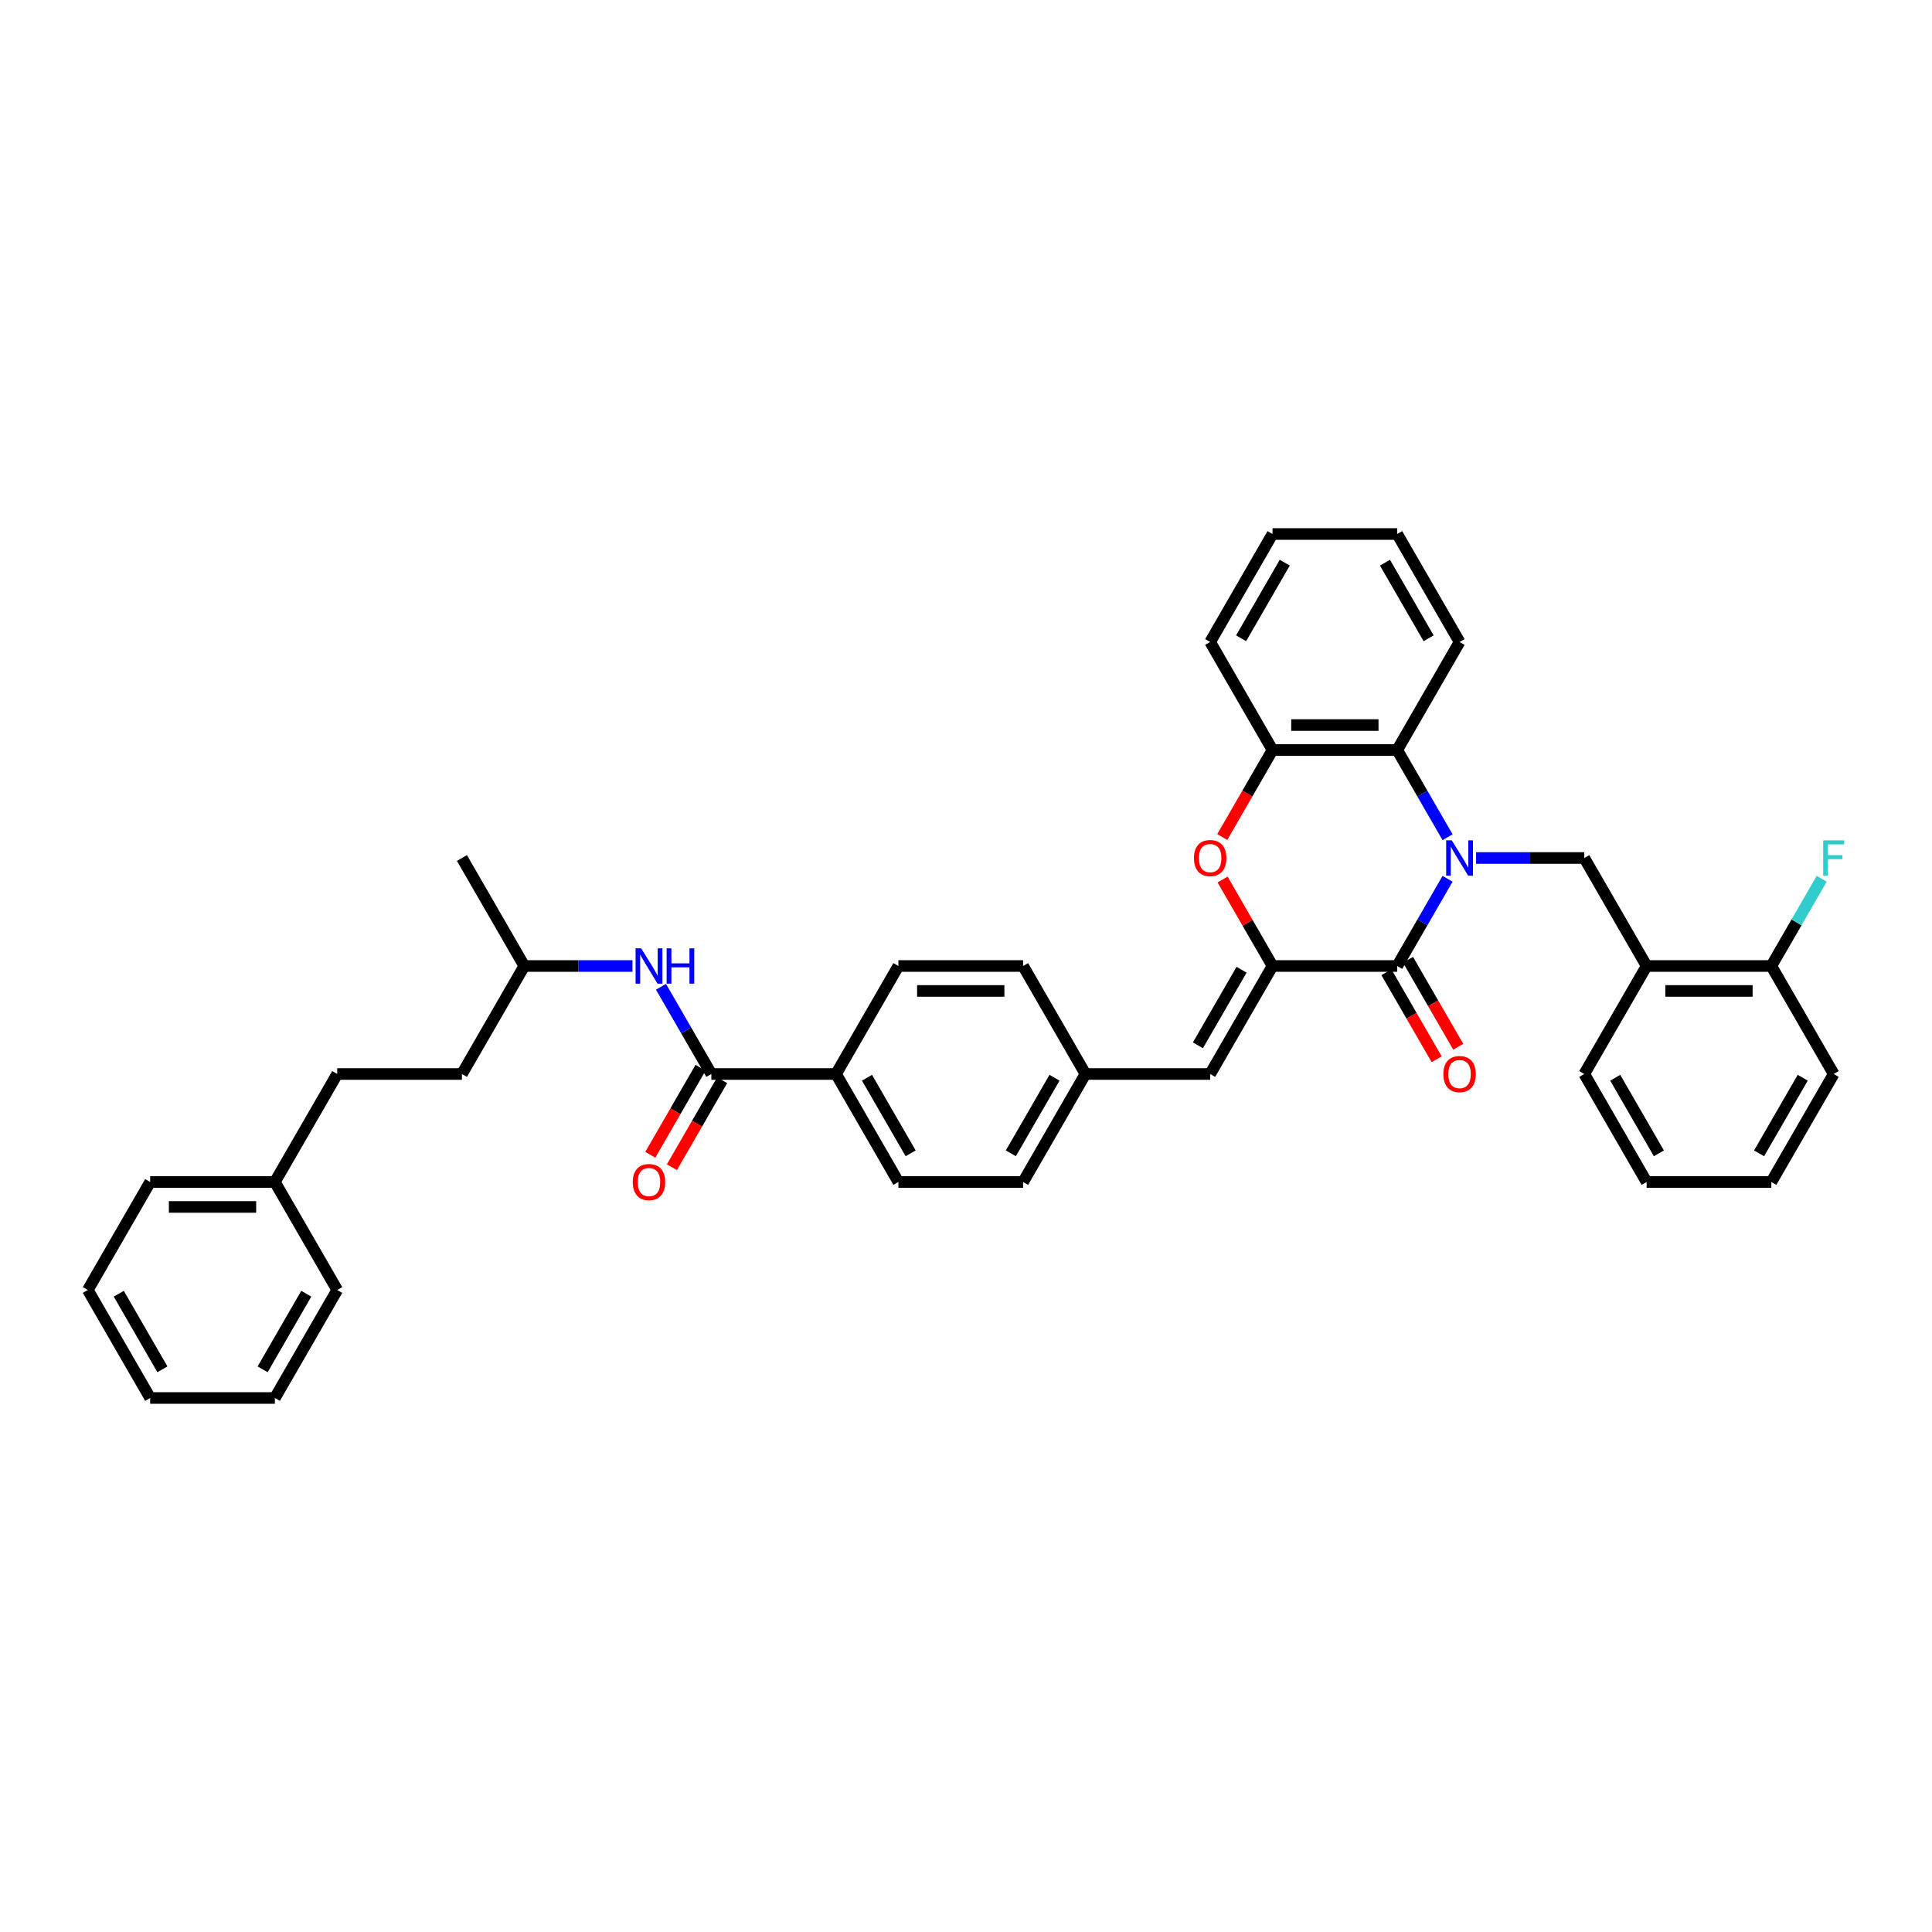 <?xml version='1.0' encoding='iso-8859-1'?>
<svg version='1.1' baseProfile='full'
              xmlns='http://www.w3.org/2000/svg'
                      xmlns:rdkit='http://www.rdkit.org/xml'
                      xmlns:xlink='http://www.w3.org/1999/xlink'
                  xml:space='preserve'
width='1000px' height='1000px' viewBox='0 0 1000 1000'>
<!-- END OF HEADER -->
<rect style='opacity:1.0;fill:#FFFFFF;stroke:none' width='1000' height='1000' x='0' y='0'> </rect>
<path class='bond-0' d='M 749.261,454.854 L 736.229,477.427' style='fill:none;fill-rule:evenodd;stroke:#0000FF;stroke-width:6px;stroke-linecap:butt;stroke-linejoin:miter;stroke-opacity:1' />
<path class='bond-0' d='M 736.229,477.427 L 723.197,500' style='fill:none;fill-rule:evenodd;stroke:#000000;stroke-width:6px;stroke-linecap:butt;stroke-linejoin:miter;stroke-opacity:1' />
<path class='bond-3' d='M 749.261,433.347 L 736.229,410.774' style='fill:none;fill-rule:evenodd;stroke:#0000FF;stroke-width:6px;stroke-linecap:butt;stroke-linejoin:miter;stroke-opacity:1' />
<path class='bond-3' d='M 736.229,410.774 L 723.197,388.202' style='fill:none;fill-rule:evenodd;stroke:#000000;stroke-width:6px;stroke-linecap:butt;stroke-linejoin:miter;stroke-opacity:1' />
<path class='bond-4' d='M 764.016,444.101 L 792.016,444.101' style='fill:none;fill-rule:evenodd;stroke:#0000FF;stroke-width:6px;stroke-linecap:butt;stroke-linejoin:miter;stroke-opacity:1' />
<path class='bond-4' d='M 792.016,444.101 L 820.017,444.101' style='fill:none;fill-rule:evenodd;stroke:#000000;stroke-width:6px;stroke-linecap:butt;stroke-linejoin:miter;stroke-opacity:1' />
<path class='bond-1' d='M 723.197,500 L 658.65,500' style='fill:none;fill-rule:evenodd;stroke:#000000;stroke-width:6px;stroke-linecap:butt;stroke-linejoin:miter;stroke-opacity:1' />
<path class='bond-11' d='M 717.607,503.227 L 730.609,525.749' style='fill:none;fill-rule:evenodd;stroke:#000000;stroke-width:6px;stroke-linecap:butt;stroke-linejoin:miter;stroke-opacity:1' />
<path class='bond-11' d='M 730.609,525.749 L 743.612,548.27' style='fill:none;fill-rule:evenodd;stroke:#FF0000;stroke-width:6px;stroke-linecap:butt;stroke-linejoin:miter;stroke-opacity:1' />
<path class='bond-11' d='M 728.787,496.773 L 741.789,519.294' style='fill:none;fill-rule:evenodd;stroke:#000000;stroke-width:6px;stroke-linecap:butt;stroke-linejoin:miter;stroke-opacity:1' />
<path class='bond-11' d='M 741.789,519.294 L 754.792,541.815' style='fill:none;fill-rule:evenodd;stroke:#FF0000;stroke-width:6px;stroke-linecap:butt;stroke-linejoin:miter;stroke-opacity:1' />
<path class='bond-7' d='M 658.65,500 L 626.376,555.899' style='fill:none;fill-rule:evenodd;stroke:#000000;stroke-width:6px;stroke-linecap:butt;stroke-linejoin:miter;stroke-opacity:1' />
<path class='bond-7' d='M 642.629,501.93 L 620.037,541.06' style='fill:none;fill-rule:evenodd;stroke:#000000;stroke-width:6px;stroke-linecap:butt;stroke-linejoin:miter;stroke-opacity:1' />
<path class='bond-38' d='M 658.65,500 L 645.729,477.621' style='fill:none;fill-rule:evenodd;stroke:#000000;stroke-width:6px;stroke-linecap:butt;stroke-linejoin:miter;stroke-opacity:1' />
<path class='bond-38' d='M 645.729,477.621 L 632.808,455.242' style='fill:none;fill-rule:evenodd;stroke:#FF0000;stroke-width:6px;stroke-linecap:butt;stroke-linejoin:miter;stroke-opacity:1' />
<path class='bond-2' d='M 632.644,433.244 L 645.647,410.723' style='fill:none;fill-rule:evenodd;stroke:#FF0000;stroke-width:6px;stroke-linecap:butt;stroke-linejoin:miter;stroke-opacity:1' />
<path class='bond-2' d='M 645.647,410.723 L 658.65,388.202' style='fill:none;fill-rule:evenodd;stroke:#000000;stroke-width:6px;stroke-linecap:butt;stroke-linejoin:miter;stroke-opacity:1' />
<path class='bond-6' d='M 723.197,388.202 L 658.65,388.202' style='fill:none;fill-rule:evenodd;stroke:#000000;stroke-width:6px;stroke-linecap:butt;stroke-linejoin:miter;stroke-opacity:1' />
<path class='bond-6' d='M 713.515,375.292 L 668.332,375.292' style='fill:none;fill-rule:evenodd;stroke:#000000;stroke-width:6px;stroke-linecap:butt;stroke-linejoin:miter;stroke-opacity:1' />
<path class='bond-24' d='M 723.197,388.202 L 755.47,332.302' style='fill:none;fill-rule:evenodd;stroke:#000000;stroke-width:6px;stroke-linecap:butt;stroke-linejoin:miter;stroke-opacity:1' />
<path class='bond-8' d='M 820.017,444.101 L 852.29,500' style='fill:none;fill-rule:evenodd;stroke:#000000;stroke-width:6px;stroke-linecap:butt;stroke-linejoin:miter;stroke-opacity:1' />
<path class='bond-5' d='M 368.189,555.899 L 432.736,555.899' style='fill:none;fill-rule:evenodd;stroke:#000000;stroke-width:6px;stroke-linecap:butt;stroke-linejoin:miter;stroke-opacity:1' />
<path class='bond-9' d='M 368.189,555.899 L 355.156,533.326' style='fill:none;fill-rule:evenodd;stroke:#000000;stroke-width:6px;stroke-linecap:butt;stroke-linejoin:miter;stroke-opacity:1' />
<path class='bond-9' d='M 355.156,533.326 L 342.124,510.754' style='fill:none;fill-rule:evenodd;stroke:#0000FF;stroke-width:6px;stroke-linecap:butt;stroke-linejoin:miter;stroke-opacity:1' />
<path class='bond-12' d='M 362.599,552.672 L 349.596,575.193' style='fill:none;fill-rule:evenodd;stroke:#000000;stroke-width:6px;stroke-linecap:butt;stroke-linejoin:miter;stroke-opacity:1' />
<path class='bond-12' d='M 349.596,575.193 L 336.594,597.714' style='fill:none;fill-rule:evenodd;stroke:#FF0000;stroke-width:6px;stroke-linecap:butt;stroke-linejoin:miter;stroke-opacity:1' />
<path class='bond-12' d='M 373.779,559.127 L 360.776,581.648' style='fill:none;fill-rule:evenodd;stroke:#000000;stroke-width:6px;stroke-linecap:butt;stroke-linejoin:miter;stroke-opacity:1' />
<path class='bond-12' d='M 360.776,581.648 L 347.774,604.169' style='fill:none;fill-rule:evenodd;stroke:#FF0000;stroke-width:6px;stroke-linecap:butt;stroke-linejoin:miter;stroke-opacity:1' />
<path class='bond-25' d='M 658.65,388.202 L 626.376,332.302' style='fill:none;fill-rule:evenodd;stroke:#000000;stroke-width:6px;stroke-linecap:butt;stroke-linejoin:miter;stroke-opacity:1' />
<path class='bond-14' d='M 626.376,555.899 L 561.829,555.899' style='fill:none;fill-rule:evenodd;stroke:#000000;stroke-width:6px;stroke-linecap:butt;stroke-linejoin:miter;stroke-opacity:1' />
<path class='bond-13' d='M 852.29,500 L 916.837,500' style='fill:none;fill-rule:evenodd;stroke:#000000;stroke-width:6px;stroke-linecap:butt;stroke-linejoin:miter;stroke-opacity:1' />
<path class='bond-13' d='M 861.972,512.909 L 907.155,512.909' style='fill:none;fill-rule:evenodd;stroke:#000000;stroke-width:6px;stroke-linecap:butt;stroke-linejoin:miter;stroke-opacity:1' />
<path class='bond-26' d='M 852.29,500 L 820.017,555.899' style='fill:none;fill-rule:evenodd;stroke:#000000;stroke-width:6px;stroke-linecap:butt;stroke-linejoin:miter;stroke-opacity:1' />
<path class='bond-20' d='M 327.369,500 L 299.369,500' style='fill:none;fill-rule:evenodd;stroke:#0000FF;stroke-width:6px;stroke-linecap:butt;stroke-linejoin:miter;stroke-opacity:1' />
<path class='bond-20' d='M 299.369,500 L 271.369,500' style='fill:none;fill-rule:evenodd;stroke:#000000;stroke-width:6px;stroke-linecap:butt;stroke-linejoin:miter;stroke-opacity:1' />
<path class='bond-10' d='M 432.736,555.899 L 465.009,611.798' style='fill:none;fill-rule:evenodd;stroke:#000000;stroke-width:6px;stroke-linecap:butt;stroke-linejoin:miter;stroke-opacity:1' />
<path class='bond-10' d='M 448.757,557.829 L 471.348,596.959' style='fill:none;fill-rule:evenodd;stroke:#000000;stroke-width:6px;stroke-linecap:butt;stroke-linejoin:miter;stroke-opacity:1' />
<path class='bond-41' d='M 432.736,555.899 L 465.009,500' style='fill:none;fill-rule:evenodd;stroke:#000000;stroke-width:6px;stroke-linecap:butt;stroke-linejoin:miter;stroke-opacity:1' />
<path class='bond-17' d='M 916.837,500 L 929.87,477.427' style='fill:none;fill-rule:evenodd;stroke:#000000;stroke-width:6px;stroke-linecap:butt;stroke-linejoin:miter;stroke-opacity:1' />
<path class='bond-17' d='M 929.87,477.427 L 942.902,454.854' style='fill:none;fill-rule:evenodd;stroke:#33CCCC;stroke-width:6px;stroke-linecap:butt;stroke-linejoin:miter;stroke-opacity:1' />
<path class='bond-27' d='M 916.837,500 L 949.111,555.899' style='fill:none;fill-rule:evenodd;stroke:#000000;stroke-width:6px;stroke-linecap:butt;stroke-linejoin:miter;stroke-opacity:1' />
<path class='bond-18' d='M 561.829,555.899 L 529.556,500' style='fill:none;fill-rule:evenodd;stroke:#000000;stroke-width:6px;stroke-linecap:butt;stroke-linejoin:miter;stroke-opacity:1' />
<path class='bond-19' d='M 561.829,555.899 L 529.556,611.798' style='fill:none;fill-rule:evenodd;stroke:#000000;stroke-width:6px;stroke-linecap:butt;stroke-linejoin:miter;stroke-opacity:1' />
<path class='bond-19' d='M 545.809,557.829 L 523.217,596.959' style='fill:none;fill-rule:evenodd;stroke:#000000;stroke-width:6px;stroke-linecap:butt;stroke-linejoin:miter;stroke-opacity:1' />
<path class='bond-15' d='M 465.009,611.798 L 529.556,611.798' style='fill:none;fill-rule:evenodd;stroke:#000000;stroke-width:6px;stroke-linecap:butt;stroke-linejoin:miter;stroke-opacity:1' />
<path class='bond-16' d='M 465.009,500 L 529.556,500' style='fill:none;fill-rule:evenodd;stroke:#000000;stroke-width:6px;stroke-linecap:butt;stroke-linejoin:miter;stroke-opacity:1' />
<path class='bond-16' d='M 474.691,512.909 L 519.874,512.909' style='fill:none;fill-rule:evenodd;stroke:#000000;stroke-width:6px;stroke-linecap:butt;stroke-linejoin:miter;stroke-opacity:1' />
<path class='bond-22' d='M 271.369,500 L 239.095,555.899' style='fill:none;fill-rule:evenodd;stroke:#000000;stroke-width:6px;stroke-linecap:butt;stroke-linejoin:miter;stroke-opacity:1' />
<path class='bond-30' d='M 271.369,500 L 239.095,444.101' style='fill:none;fill-rule:evenodd;stroke:#000000;stroke-width:6px;stroke-linecap:butt;stroke-linejoin:miter;stroke-opacity:1' />
<path class='bond-21' d='M 174.548,555.899 L 239.095,555.899' style='fill:none;fill-rule:evenodd;stroke:#000000;stroke-width:6px;stroke-linecap:butt;stroke-linejoin:miter;stroke-opacity:1' />
<path class='bond-23' d='M 174.548,555.899 L 142.275,611.798' style='fill:none;fill-rule:evenodd;stroke:#000000;stroke-width:6px;stroke-linecap:butt;stroke-linejoin:miter;stroke-opacity:1' />
<path class='bond-28' d='M 142.275,611.798 L 77.728,611.798' style='fill:none;fill-rule:evenodd;stroke:#000000;stroke-width:6px;stroke-linecap:butt;stroke-linejoin:miter;stroke-opacity:1' />
<path class='bond-28' d='M 132.593,624.708 L 87.41,624.708' style='fill:none;fill-rule:evenodd;stroke:#000000;stroke-width:6px;stroke-linecap:butt;stroke-linejoin:miter;stroke-opacity:1' />
<path class='bond-29' d='M 142.275,611.798 L 174.548,667.698' style='fill:none;fill-rule:evenodd;stroke:#000000;stroke-width:6px;stroke-linecap:butt;stroke-linejoin:miter;stroke-opacity:1' />
<path class='bond-31' d='M 755.47,332.302 L 723.197,276.403' style='fill:none;fill-rule:evenodd;stroke:#000000;stroke-width:6px;stroke-linecap:butt;stroke-linejoin:miter;stroke-opacity:1' />
<path class='bond-31' d='M 739.449,330.372 L 716.858,291.243' style='fill:none;fill-rule:evenodd;stroke:#000000;stroke-width:6px;stroke-linecap:butt;stroke-linejoin:miter;stroke-opacity:1' />
<path class='bond-39' d='M 626.376,332.302 L 658.65,276.403' style='fill:none;fill-rule:evenodd;stroke:#000000;stroke-width:6px;stroke-linecap:butt;stroke-linejoin:miter;stroke-opacity:1' />
<path class='bond-39' d='M 642.397,330.372 L 664.989,291.243' style='fill:none;fill-rule:evenodd;stroke:#000000;stroke-width:6px;stroke-linecap:butt;stroke-linejoin:miter;stroke-opacity:1' />
<path class='bond-32' d='M 820.017,555.899 L 852.29,611.798' style='fill:none;fill-rule:evenodd;stroke:#000000;stroke-width:6px;stroke-linecap:butt;stroke-linejoin:miter;stroke-opacity:1' />
<path class='bond-32' d='M 836.038,557.829 L 858.629,596.959' style='fill:none;fill-rule:evenodd;stroke:#000000;stroke-width:6px;stroke-linecap:butt;stroke-linejoin:miter;stroke-opacity:1' />
<path class='bond-40' d='M 949.111,555.899 L 916.837,611.798' style='fill:none;fill-rule:evenodd;stroke:#000000;stroke-width:6px;stroke-linecap:butt;stroke-linejoin:miter;stroke-opacity:1' />
<path class='bond-40' d='M 933.09,557.829 L 910.498,596.959' style='fill:none;fill-rule:evenodd;stroke:#000000;stroke-width:6px;stroke-linecap:butt;stroke-linejoin:miter;stroke-opacity:1' />
<path class='bond-36' d='M 77.728,611.798 L 45.455,667.698' style='fill:none;fill-rule:evenodd;stroke:#000000;stroke-width:6px;stroke-linecap:butt;stroke-linejoin:miter;stroke-opacity:1' />
<path class='bond-35' d='M 174.548,667.698 L 142.275,723.597' style='fill:none;fill-rule:evenodd;stroke:#000000;stroke-width:6px;stroke-linecap:butt;stroke-linejoin:miter;stroke-opacity:1' />
<path class='bond-35' d='M 158.527,669.628 L 135.936,708.757' style='fill:none;fill-rule:evenodd;stroke:#000000;stroke-width:6px;stroke-linecap:butt;stroke-linejoin:miter;stroke-opacity:1' />
<path class='bond-33' d='M 723.197,276.403 L 658.65,276.403' style='fill:none;fill-rule:evenodd;stroke:#000000;stroke-width:6px;stroke-linecap:butt;stroke-linejoin:miter;stroke-opacity:1' />
<path class='bond-34' d='M 852.29,611.798 L 916.837,611.798' style='fill:none;fill-rule:evenodd;stroke:#000000;stroke-width:6px;stroke-linecap:butt;stroke-linejoin:miter;stroke-opacity:1' />
<path class='bond-37' d='M 142.275,723.597 L 77.728,723.597' style='fill:none;fill-rule:evenodd;stroke:#000000;stroke-width:6px;stroke-linecap:butt;stroke-linejoin:miter;stroke-opacity:1' />
<path class='bond-42' d='M 45.455,667.698 L 77.728,723.597' style='fill:none;fill-rule:evenodd;stroke:#000000;stroke-width:6px;stroke-linecap:butt;stroke-linejoin:miter;stroke-opacity:1' />
<path class='bond-42' d='M 61.475,669.628 L 84.067,708.757' style='fill:none;fill-rule:evenodd;stroke:#000000;stroke-width:6px;stroke-linecap:butt;stroke-linejoin:miter;stroke-opacity:1' />
<path  class='atom-0' d='M 751.429 434.961
L 757.419 444.643
Q 758.013 445.598, 758.968 447.328
Q 759.924 449.058, 759.975 449.161
L 759.975 434.961
L 762.402 434.961
L 762.402 453.241
L 759.898 453.241
L 753.469 442.655
Q 752.72 441.416, 751.92 439.996
Q 751.145 438.576, 750.913 438.137
L 750.913 453.241
L 748.538 453.241
L 748.538 434.961
L 751.429 434.961
' fill='#0000FF'/>
<path  class='atom-3' d='M 617.985 444.152
Q 617.985 439.763, 620.154 437.31
Q 622.323 434.858, 626.376 434.858
Q 630.43 434.858, 632.599 437.31
Q 634.767 439.763, 634.767 444.152
Q 634.767 448.593, 632.573 451.123
Q 630.378 453.628, 626.376 453.628
Q 622.349 453.628, 620.154 451.123
Q 617.985 448.619, 617.985 444.152
M 626.376 451.562
Q 629.165 451.562, 630.662 449.703
Q 632.186 447.819, 632.186 444.152
Q 632.186 440.564, 630.662 438.756
Q 629.165 436.923, 626.376 436.923
Q 623.588 436.923, 622.065 438.73
Q 620.567 440.538, 620.567 444.152
Q 620.567 447.844, 622.065 449.703
Q 623.588 451.562, 626.376 451.562
' fill='#FF0000'/>
<path  class='atom-10' d='M 331.875 490.86
L 337.865 500.542
Q 338.459 501.497, 339.414 503.227
Q 340.369 504.957, 340.421 505.06
L 340.421 490.86
L 342.848 490.86
L 342.848 509.14
L 340.343 509.14
L 333.914 498.554
Q 333.166 497.315, 332.365 495.895
Q 331.591 494.475, 331.358 494.036
L 331.358 509.14
L 328.983 509.14
L 328.983 490.86
L 331.875 490.86
' fill='#0000FF'/>
<path  class='atom-10' d='M 345.042 490.86
L 347.521 490.86
L 347.521 498.632
L 356.867 498.632
L 356.867 490.86
L 359.346 490.86
L 359.346 509.14
L 356.867 509.14
L 356.867 500.697
L 347.521 500.697
L 347.521 509.14
L 345.042 509.14
L 345.042 490.86
' fill='#0000FF'/>
<path  class='atom-12' d='M 747.079 555.951
Q 747.079 551.562, 749.248 549.109
Q 751.416 546.656, 755.47 546.656
Q 759.524 546.656, 761.692 549.109
Q 763.861 551.562, 763.861 555.951
Q 763.861 560.392, 761.667 562.922
Q 759.472 565.426, 755.47 565.426
Q 751.442 565.426, 749.248 562.922
Q 747.079 560.418, 747.079 555.951
M 755.47 563.361
Q 758.258 563.361, 759.756 561.502
Q 761.279 559.617, 761.279 555.951
Q 761.279 552.362, 759.756 550.555
Q 758.258 548.722, 755.47 548.722
Q 752.682 548.722, 751.158 550.529
Q 749.661 552.336, 749.661 555.951
Q 749.661 559.643, 751.158 561.502
Q 752.682 563.361, 755.47 563.361
' fill='#FF0000'/>
<path  class='atom-13' d='M 327.524 611.85
Q 327.524 607.461, 329.693 605.008
Q 331.862 602.555, 335.915 602.555
Q 339.969 602.555, 342.138 605.008
Q 344.307 607.461, 344.307 611.85
Q 344.307 616.291, 342.112 618.821
Q 339.917 621.326, 335.915 621.326
Q 331.888 621.326, 329.693 618.821
Q 327.524 616.317, 327.524 611.85
M 335.915 619.26
Q 338.704 619.26, 340.201 617.401
Q 341.725 615.516, 341.725 611.85
Q 341.725 608.261, 340.201 606.454
Q 338.704 604.621, 335.915 604.621
Q 333.127 604.621, 331.604 606.428
Q 330.106 608.235, 330.106 611.85
Q 330.106 615.542, 331.604 617.401
Q 333.127 619.26, 335.915 619.26
' fill='#FF0000'/>
<path  class='atom-18' d='M 943.676 434.961
L 954.545 434.961
L 954.545 437.052
L 946.129 437.052
L 946.129 442.603
L 953.616 442.603
L 953.616 444.72
L 946.129 444.72
L 946.129 453.241
L 943.676 453.241
L 943.676 434.961
' fill='#33CCCC'/>
</svg>
